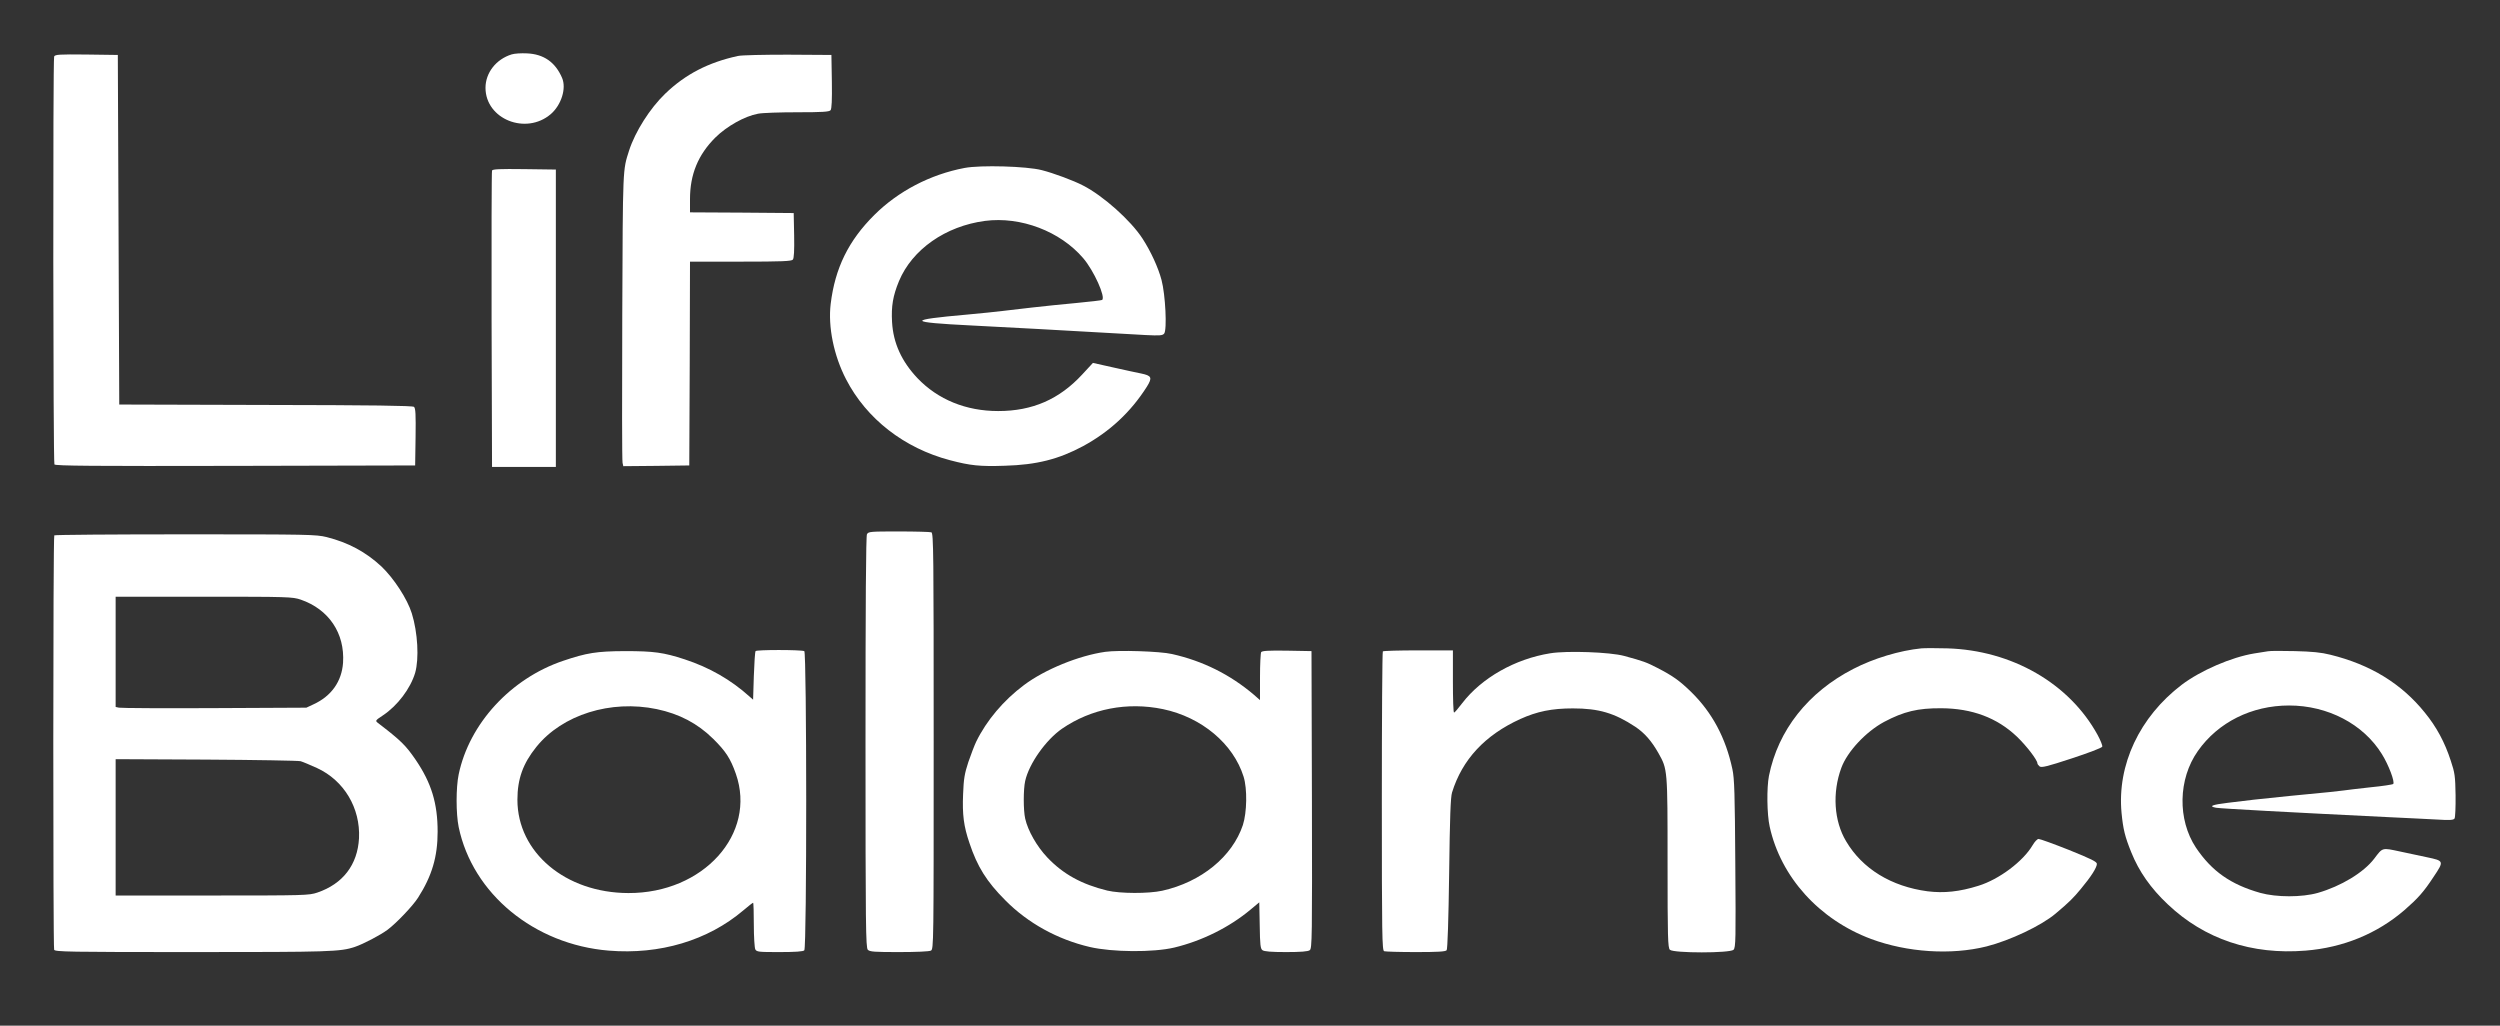 <?xml version="1.0" encoding="UTF-8"?> <svg xmlns="http://www.w3.org/2000/svg" width="117" height="48" viewBox="0 0 117 48" fill="none"><rect x="0" y="0" width="117" height="48" fill="#333333" stroke="none"/><path d="M23.949 2.545C23.216 2.769 22.721 3.407 22.721 4.113C22.727 5.58 24.614 6.333 25.775 5.342C26.271 4.914 26.515 4.134 26.305 3.645C25.986 2.905 25.443 2.532 24.662 2.498C24.397 2.484 24.078 2.504 23.949 2.545Z" fill="white"></path><path d="M2.534 2.647C2.473 2.81 2.486 21.634 2.547 21.735C2.595 21.803 4.333 21.817 11.019 21.803L19.429 21.783L19.449 20.453C19.463 19.393 19.449 19.102 19.374 19.041C19.307 18.986 17.419 18.959 12.431 18.952L5.581 18.932L5.548 10.752L5.514 2.572L4.047 2.552C2.751 2.538 2.574 2.552 2.534 2.647Z" fill="white"></path><path d="M34.532 2.62C33.154 2.919 32.075 3.475 31.131 4.385C30.412 5.077 29.726 6.163 29.441 7.046C29.143 7.989 29.149 7.725 29.122 14.784C29.109 18.477 29.109 21.573 29.136 21.661L29.17 21.817L30.717 21.803L32.258 21.783L32.279 17.011L32.292 12.245H34.661C36.596 12.245 37.044 12.225 37.105 12.15C37.159 12.089 37.179 11.723 37.166 11.017L37.145 9.971L34.722 9.951L32.292 9.938V9.32C32.292 8.159 32.672 7.243 33.473 6.442C34.016 5.905 34.851 5.437 35.476 5.322C35.672 5.281 36.507 5.254 37.315 5.254C38.489 5.254 38.809 5.233 38.87 5.159C38.924 5.098 38.944 4.683 38.931 3.821L38.91 2.572L36.874 2.559C35.754 2.559 34.702 2.579 34.532 2.62Z" fill="white"></path><path d="M45.142 7.86C43.533 8.166 42.039 8.946 40.919 10.06C39.711 11.261 39.08 12.544 38.876 14.221C38.747 15.293 39.019 16.637 39.596 17.751C40.553 19.604 42.318 20.975 44.463 21.539C45.413 21.79 45.868 21.837 47.022 21.797C48.515 21.756 49.547 21.491 50.687 20.88C51.936 20.201 52.92 19.285 53.674 18.097C53.939 17.669 53.898 17.581 53.402 17.479C53.233 17.445 52.656 17.323 52.119 17.201L51.149 16.984L50.647 17.527C49.574 18.688 48.318 19.237 46.716 19.237C45.209 19.237 43.899 18.701 42.942 17.703C42.196 16.916 41.802 16.054 41.748 15.069C41.707 14.329 41.788 13.848 42.073 13.155C42.691 11.675 44.252 10.582 46.099 10.338C47.775 10.121 49.621 10.827 50.694 12.083C51.196 12.666 51.76 13.929 51.576 14.038C51.549 14.058 51.006 14.119 50.375 14.18C49.744 14.235 48.814 14.336 48.311 14.391C47.809 14.452 47.185 14.526 46.92 14.553C46.662 14.588 45.908 14.662 45.257 14.723C42.413 14.974 42.453 15.083 45.461 15.232C46.153 15.266 47.544 15.341 48.549 15.395C50.3 15.497 51.909 15.585 53.613 15.68C54.285 15.714 54.407 15.701 54.482 15.613C54.624 15.443 54.543 13.787 54.359 13.101C54.203 12.517 53.864 11.777 53.47 11.166C52.92 10.318 51.631 9.164 50.687 8.682C50.246 8.451 49.296 8.098 48.753 7.962C48.047 7.779 45.895 7.718 45.142 7.86Z" fill="white"></path><path d="M23.027 7.983C23.006 8.03 23 11.173 23.006 14.961L23.027 21.851H24.52H26.014V14.893V7.935L24.534 7.915C23.387 7.901 23.047 7.915 23.027 7.983Z" fill="white"></path><path d="M40.574 25.001C40.526 25.089 40.506 28.245 40.506 34.742C40.506 43.383 40.519 44.354 40.614 44.449C40.703 44.544 40.934 44.557 42.074 44.557C42.882 44.557 43.486 44.53 43.567 44.489C43.696 44.415 43.696 44.238 43.696 34.687C43.696 25.876 43.689 24.953 43.588 24.912C43.526 24.892 42.841 24.872 42.067 24.872C40.73 24.872 40.642 24.878 40.574 25.001Z" fill="white"></path><path d="M2.541 25.055C2.48 25.109 2.48 44.299 2.534 44.449C2.575 44.544 3.206 44.557 9.003 44.557C15.445 44.557 15.933 44.544 16.612 44.313C17.013 44.177 17.8 43.763 18.139 43.512C18.54 43.213 19.32 42.399 19.565 42.012C20.216 40.994 20.481 40.097 20.481 38.923C20.481 37.593 20.189 36.642 19.456 35.563C18.981 34.871 18.764 34.66 17.685 33.832C17.556 33.73 17.562 33.717 17.922 33.479C18.608 33.024 19.212 32.216 19.429 31.49C19.619 30.825 19.551 29.603 19.273 28.707C19.062 28.028 18.431 27.064 17.848 26.508C17.114 25.829 16.307 25.394 15.289 25.136C14.786 25.014 14.474 25.007 8.67 25.007C5.324 25.007 2.561 25.028 2.541 25.055ZM14.073 28.062C15.39 28.517 16.144 29.637 16.055 31.015C15.994 31.891 15.512 32.576 14.671 32.963L14.338 33.119L10.028 33.14C7.659 33.153 5.65 33.14 5.568 33.119L5.412 33.085V30.506V27.926H9.539C13.517 27.926 13.687 27.933 14.073 28.062ZM14.067 35.624C14.182 35.658 14.521 35.801 14.834 35.943C16.103 36.527 16.87 37.817 16.802 39.229C16.734 40.471 16.049 41.367 14.847 41.774C14.46 41.903 14.277 41.91 9.926 41.91H5.412V38.719V35.529L9.641 35.549C11.962 35.563 13.958 35.597 14.067 35.624Z" fill="white"></path><path d="M89.921 30.343C88.903 30.445 87.688 30.811 86.731 31.307C84.62 32.393 83.215 34.171 82.787 36.31C82.678 36.866 82.692 38.109 82.821 38.686C83.337 41.041 85.135 43.037 87.572 43.946C89.256 44.571 91.312 44.707 92.969 44.293C94.068 44.014 95.534 43.322 96.2 42.758C96.838 42.222 97.028 42.032 97.381 41.605C97.863 41.028 98.134 40.6 98.134 40.43C98.134 40.328 97.87 40.199 96.831 39.779C96.112 39.493 95.473 39.263 95.406 39.263C95.344 39.263 95.222 39.392 95.127 39.554C94.686 40.308 93.559 41.157 92.589 41.455C91.706 41.733 90.973 41.808 90.213 41.713C88.516 41.489 87.158 40.661 86.398 39.371C85.828 38.421 85.746 37.097 86.174 35.936C86.452 35.176 87.321 34.246 88.176 33.785C89.1 33.296 89.751 33.14 90.851 33.146C92.297 33.153 93.464 33.594 94.387 34.47C94.835 34.898 95.351 35.57 95.351 35.726C95.351 35.76 95.399 35.821 95.453 35.868C95.541 35.936 95.799 35.875 96.953 35.495C97.72 35.244 98.365 35 98.385 34.945C98.406 34.898 98.304 34.647 98.168 34.395C96.845 31.979 94.15 30.431 91.129 30.343C90.634 30.329 90.091 30.329 89.921 30.343Z" fill="white"></path><path d="M35.361 30.472C35.334 30.506 35.3 31.035 35.279 31.646L35.245 32.746L35.076 32.597C34.2 31.809 33.202 31.239 32.048 30.859C31.05 30.533 30.602 30.472 29.238 30.472C27.921 30.479 27.46 30.553 26.353 30.927C23.903 31.755 21.961 33.866 21.466 36.242C21.337 36.859 21.337 38.075 21.466 38.706C22.117 41.828 25.002 44.204 28.491 44.489C30.881 44.686 33.127 44.014 34.784 42.609C35.014 42.412 35.225 42.249 35.245 42.249C35.266 42.249 35.279 42.711 35.279 43.274C35.279 43.845 35.313 44.354 35.347 44.428C35.415 44.551 35.503 44.557 36.487 44.557C37.234 44.557 37.587 44.53 37.641 44.476C37.764 44.354 37.757 30.513 37.641 30.472C37.451 30.404 35.401 30.404 35.361 30.472ZM30.738 33.187C31.797 33.411 32.639 33.852 33.379 34.579C33.962 35.156 34.186 35.495 34.438 36.215C35.422 39.025 32.917 41.808 29.408 41.795C26.468 41.788 24.215 39.894 24.215 37.43C24.215 36.459 24.473 35.733 25.104 34.952C26.319 33.445 28.586 32.739 30.738 33.187Z" fill="white"></path><path d="M51.725 30.506C50.49 30.682 48.902 31.327 47.924 32.06C46.967 32.773 46.166 33.723 45.684 34.715C45.603 34.884 45.44 35.312 45.318 35.665C45.141 36.208 45.1 36.446 45.073 37.165C45.033 38.122 45.1 38.665 45.372 39.459C45.739 40.559 46.173 41.258 47.049 42.134C48.101 43.2 49.492 43.967 51.006 44.32C52.058 44.564 53.972 44.578 54.95 44.347C56.253 44.035 57.536 43.397 58.527 42.568L58.934 42.229L58.955 43.308C58.968 44.225 58.989 44.401 59.084 44.469C59.165 44.53 59.504 44.557 60.19 44.557C60.876 44.557 61.215 44.53 61.296 44.469C61.405 44.394 61.412 43.913 61.398 37.43L61.378 30.472L60.231 30.451C59.355 30.438 59.07 30.458 59.023 30.519C58.995 30.567 58.968 31.09 58.968 31.687V32.766L58.683 32.515C57.563 31.565 56.294 30.933 54.848 30.608C54.298 30.479 52.343 30.418 51.725 30.506ZM54.427 33.187C56.239 33.567 57.719 34.809 58.201 36.35C58.378 36.921 58.357 38.02 58.167 38.611C57.672 40.091 56.219 41.279 54.393 41.686C53.742 41.828 52.425 41.822 51.821 41.679C50.626 41.387 49.757 40.912 49.017 40.132C48.522 39.609 48.108 38.882 47.979 38.312C47.89 37.919 47.89 36.941 47.979 36.547C48.162 35.733 48.949 34.626 49.703 34.103C51.067 33.167 52.757 32.841 54.427 33.187Z" fill="white"></path><path d="M64.717 30.485C64.69 30.506 64.67 33.669 64.67 37.504C64.67 43.797 64.683 44.476 64.778 44.517C64.84 44.537 65.505 44.557 66.265 44.557C67.283 44.557 67.657 44.537 67.704 44.469C67.745 44.422 67.792 43.016 67.82 40.892C67.853 38.231 67.887 37.314 67.955 37.09C68.43 35.549 69.496 34.402 71.152 33.649C71.933 33.296 72.625 33.153 73.61 33.153C74.825 33.153 75.558 33.37 76.535 34.015C76.97 34.307 77.295 34.681 77.614 35.244C78.042 36.011 78.042 35.97 78.042 40.362C78.042 43.892 78.056 44.354 78.151 44.449C78.314 44.612 80.968 44.612 81.13 44.449C81.232 44.34 81.239 43.987 81.212 40.423C81.192 37.158 81.171 36.432 81.076 35.997C80.764 34.531 80.133 33.35 79.142 32.379C78.605 31.857 78.293 31.633 77.567 31.259C77.051 30.994 76.929 30.947 76.006 30.696C75.354 30.519 73.338 30.445 72.551 30.574C70.901 30.838 69.34 31.728 68.437 32.902C68.254 33.146 68.077 33.35 68.05 33.35C68.016 33.357 67.996 32.698 67.996 31.897V30.438H66.38C65.491 30.438 64.738 30.458 64.717 30.485Z" fill="white"></path><path d="M106.144 30.479C106.049 30.492 105.764 30.54 105.499 30.581C104.427 30.757 102.988 31.381 102.105 32.047C100.13 33.554 99.078 35.794 99.288 38.041C99.363 38.808 99.444 39.147 99.743 39.887C100.103 40.783 100.653 41.571 101.454 42.324C103.171 43.953 105.384 44.693 107.902 44.489C109.667 44.347 111.248 43.695 112.525 42.596C113.156 42.046 113.421 41.754 113.889 41.041C114.391 40.294 114.384 40.288 113.577 40.118C113.278 40.057 112.701 39.935 112.301 39.846C111.472 39.67 111.513 39.656 111.113 40.186C110.617 40.837 109.558 41.475 108.472 41.788C107.732 41.998 106.538 41.998 105.784 41.788C104.393 41.394 103.51 40.77 102.77 39.67C101.902 38.36 101.935 36.459 102.859 35.149C103.802 33.805 105.377 33.017 107.128 33.017C108.941 33.017 110.604 33.886 111.472 35.291C111.791 35.801 112.09 36.602 112.002 36.69C111.975 36.717 111.493 36.792 110.929 36.846C110.373 36.907 109.803 36.975 109.674 36.995C109.429 37.029 108.981 37.077 107.128 37.253C106.531 37.314 105.798 37.389 105.499 37.423C105.2 37.457 104.644 37.525 104.257 37.572C103.524 37.66 103.341 37.735 103.714 37.803C103.972 37.844 107.223 38.02 111.812 38.244C112.599 38.278 113.59 38.333 114.025 38.353C114.663 38.394 114.826 38.38 114.873 38.305C114.907 38.251 114.927 37.762 114.921 37.219C114.907 36.323 114.887 36.174 114.697 35.604C114.418 34.742 114.031 34.022 113.482 33.35C112.389 31.992 110.936 31.103 109.063 30.642C108.635 30.533 108.207 30.492 107.4 30.472C106.802 30.458 106.239 30.458 106.144 30.479Z" fill="white"></path></svg> 